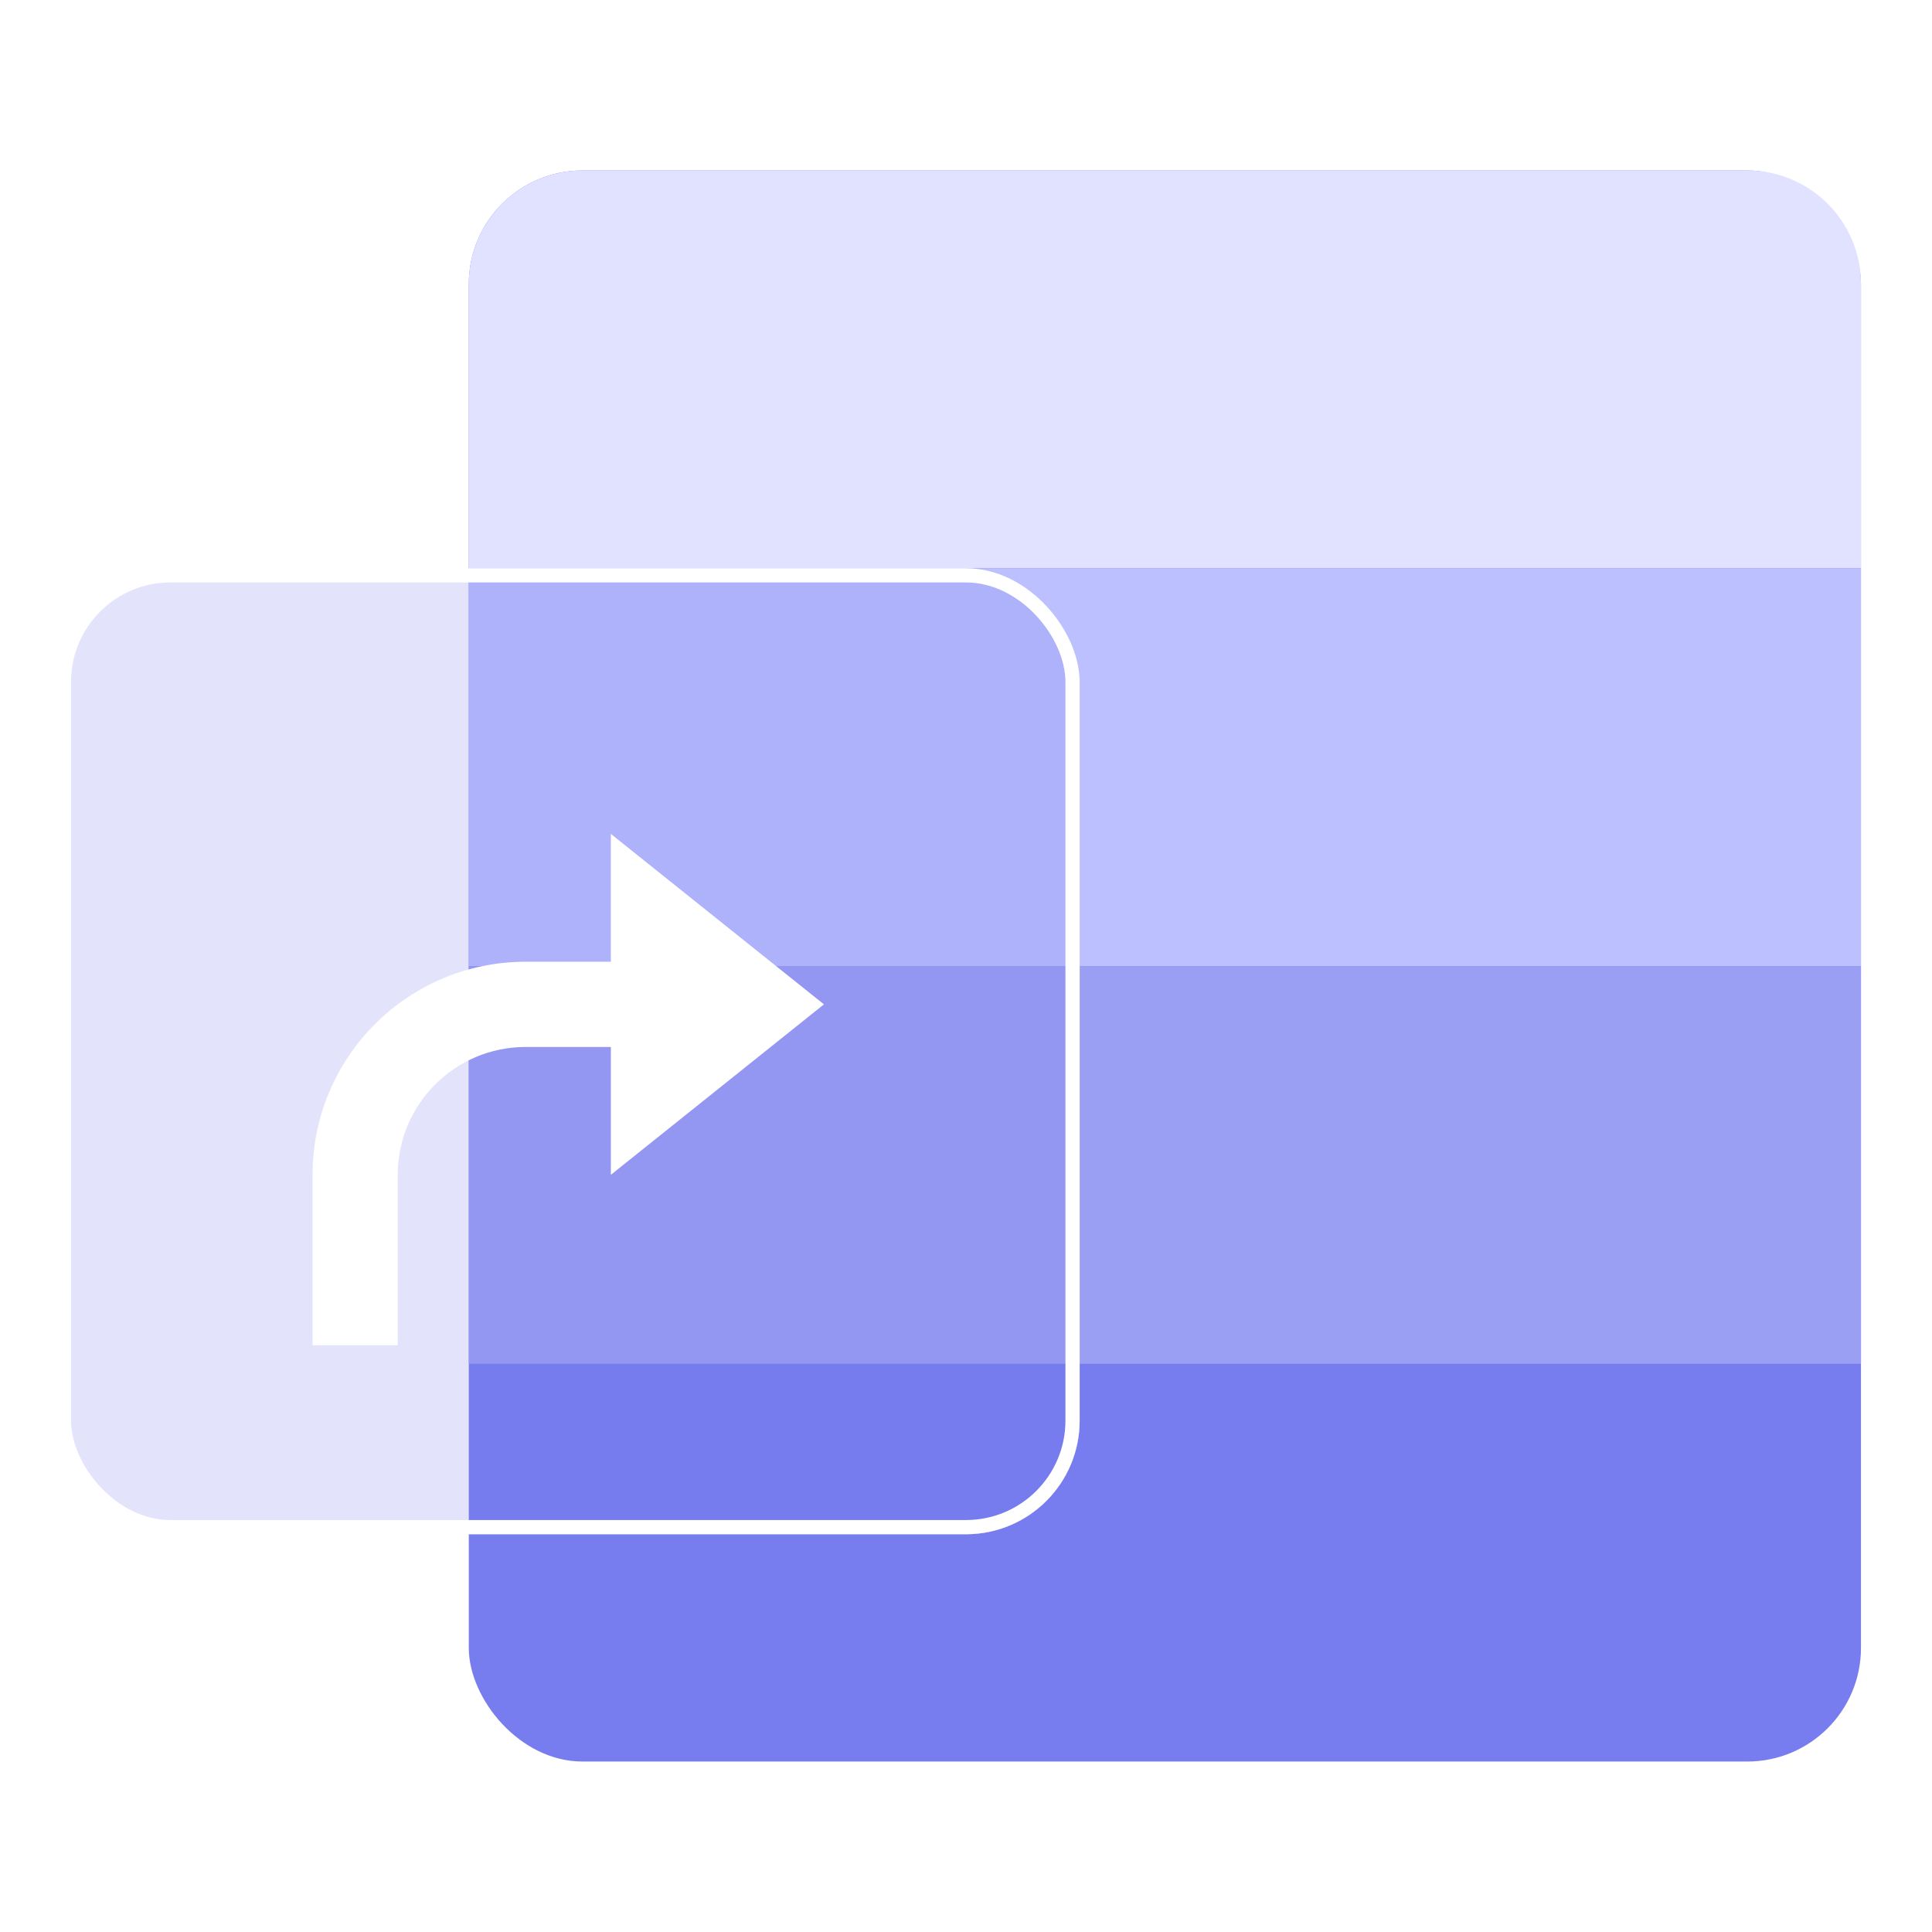 <svg width="34" height="34" viewBox="0 0 34 34" fill="none" xmlns="http://www.w3.org/2000/svg">
<g clip-path="url(#clip0_2711_14221)">
<g clip-path="url(#clip1_2711_14221)">
<rect x="8.25" y="3" width="24.5" height="28" rx="2" fill="#777CEF"/>
<path d="M8.25 5C8.25 3.895 9.145 3 10.25 3H30.75C31.855 3 32.75 3.895 32.75 5V10H8.25V5Z" fill="#E1E2FF"/>
<rect x="8.25" y="10" width="24.5" height="7" fill="#BDC0FF"/>
<rect x="8.25" y="17" width="24.5" height="7" fill="#9B9FF3"/>
<g filter="url(#filter0_f_2711_14221)">
<g clip-path="url(#clip2_2711_14221)">
<rect x="1" y="10" width="18" height="17" rx="2" fill="white"/>
<rect x="8.25" y="3" width="24.5" height="28" rx="2" fill="#777CEF"/>
<rect x="8.25" y="10" width="24.5" height="7" fill="#BDC0FF"/>
<rect x="8.25" y="17" width="24.5" height="7" fill="#9B9FF3"/>
</g>
</g>
<g clip-path="url(#clip3_2711_14221)">
<rect x="1.125" y="10.125" width="17.75" height="16.75" rx="1.875" fill="#777CEF" fill-opacity="0.2" stroke="white" stroke-width="0.25"/>
<g filter="url(#filter1_d_2711_14221)">
<path d="M10.75 16.25V14L14.5 17L10.75 20V17.75H9.25C8.007 17.75 7 18.757 7 20V23H5.5V20C5.5 17.929 7.179 16.25 9.25 16.25H10.75Z" fill="white"/>
</g>
</g>
</g>
</g>
<defs>
<filter id="filter0_f_2711_14221" x="-1" y="8" width="22" height="21" filterUnits="userSpaceOnUse" color-interpolation-filters="sRGB">
<feFlood flood-opacity="0" result="BackgroundImageFix"/>
<feBlend mode="normal" in="SourceGraphic" in2="BackgroundImageFix" result="shape"/>
<feGaussianBlur stdDeviation="1" result="effect1_foregroundBlur_2711_14221"/>
</filter>
<filter id="filter1_d_2711_14221" x="5.2" y="14" width="9.6" height="9.975" filterUnits="userSpaceOnUse" color-interpolation-filters="sRGB">
<feFlood flood-opacity="0" result="BackgroundImageFix"/>
<feColorMatrix in="SourceAlpha" type="matrix" values="0 0 0 0 0 0 0 0 0 0 0 0 0 0 0 0 0 0 127 0" result="hardAlpha"/>
<feOffset dy="0.675"/>
<feGaussianBlur stdDeviation="0.15"/>
<feComposite in2="hardAlpha" operator="out"/>
<feColorMatrix type="matrix" values="0 0 0 0 0.467 0 0 0 0 0.486 0 0 0 0 0.937 0 0 0 0.5 0"/>
<feBlend mode="normal" in2="BackgroundImageFix" result="effect1_dropShadow_2711_14221"/>
<feBlend mode="normal" in="SourceGraphic" in2="effect1_dropShadow_2711_14221" result="shape"/>
</filter>
<clipPath id="clip0_2711_14221">
<rect width="34" height="34" fill="white"/>
</clipPath>
<clipPath id="clip1_2711_14221">
<rect width="34" height="34" fill="white"/>
</clipPath>
<clipPath id="clip2_2711_14221">
<rect x="1" y="10" width="18" height="17" rx="2" fill="white"/>
</clipPath>
<clipPath id="clip3_2711_14221">
<rect x="1" y="10" width="18" height="17" rx="2" fill="white"/>
</clipPath>
</defs>
</svg>

